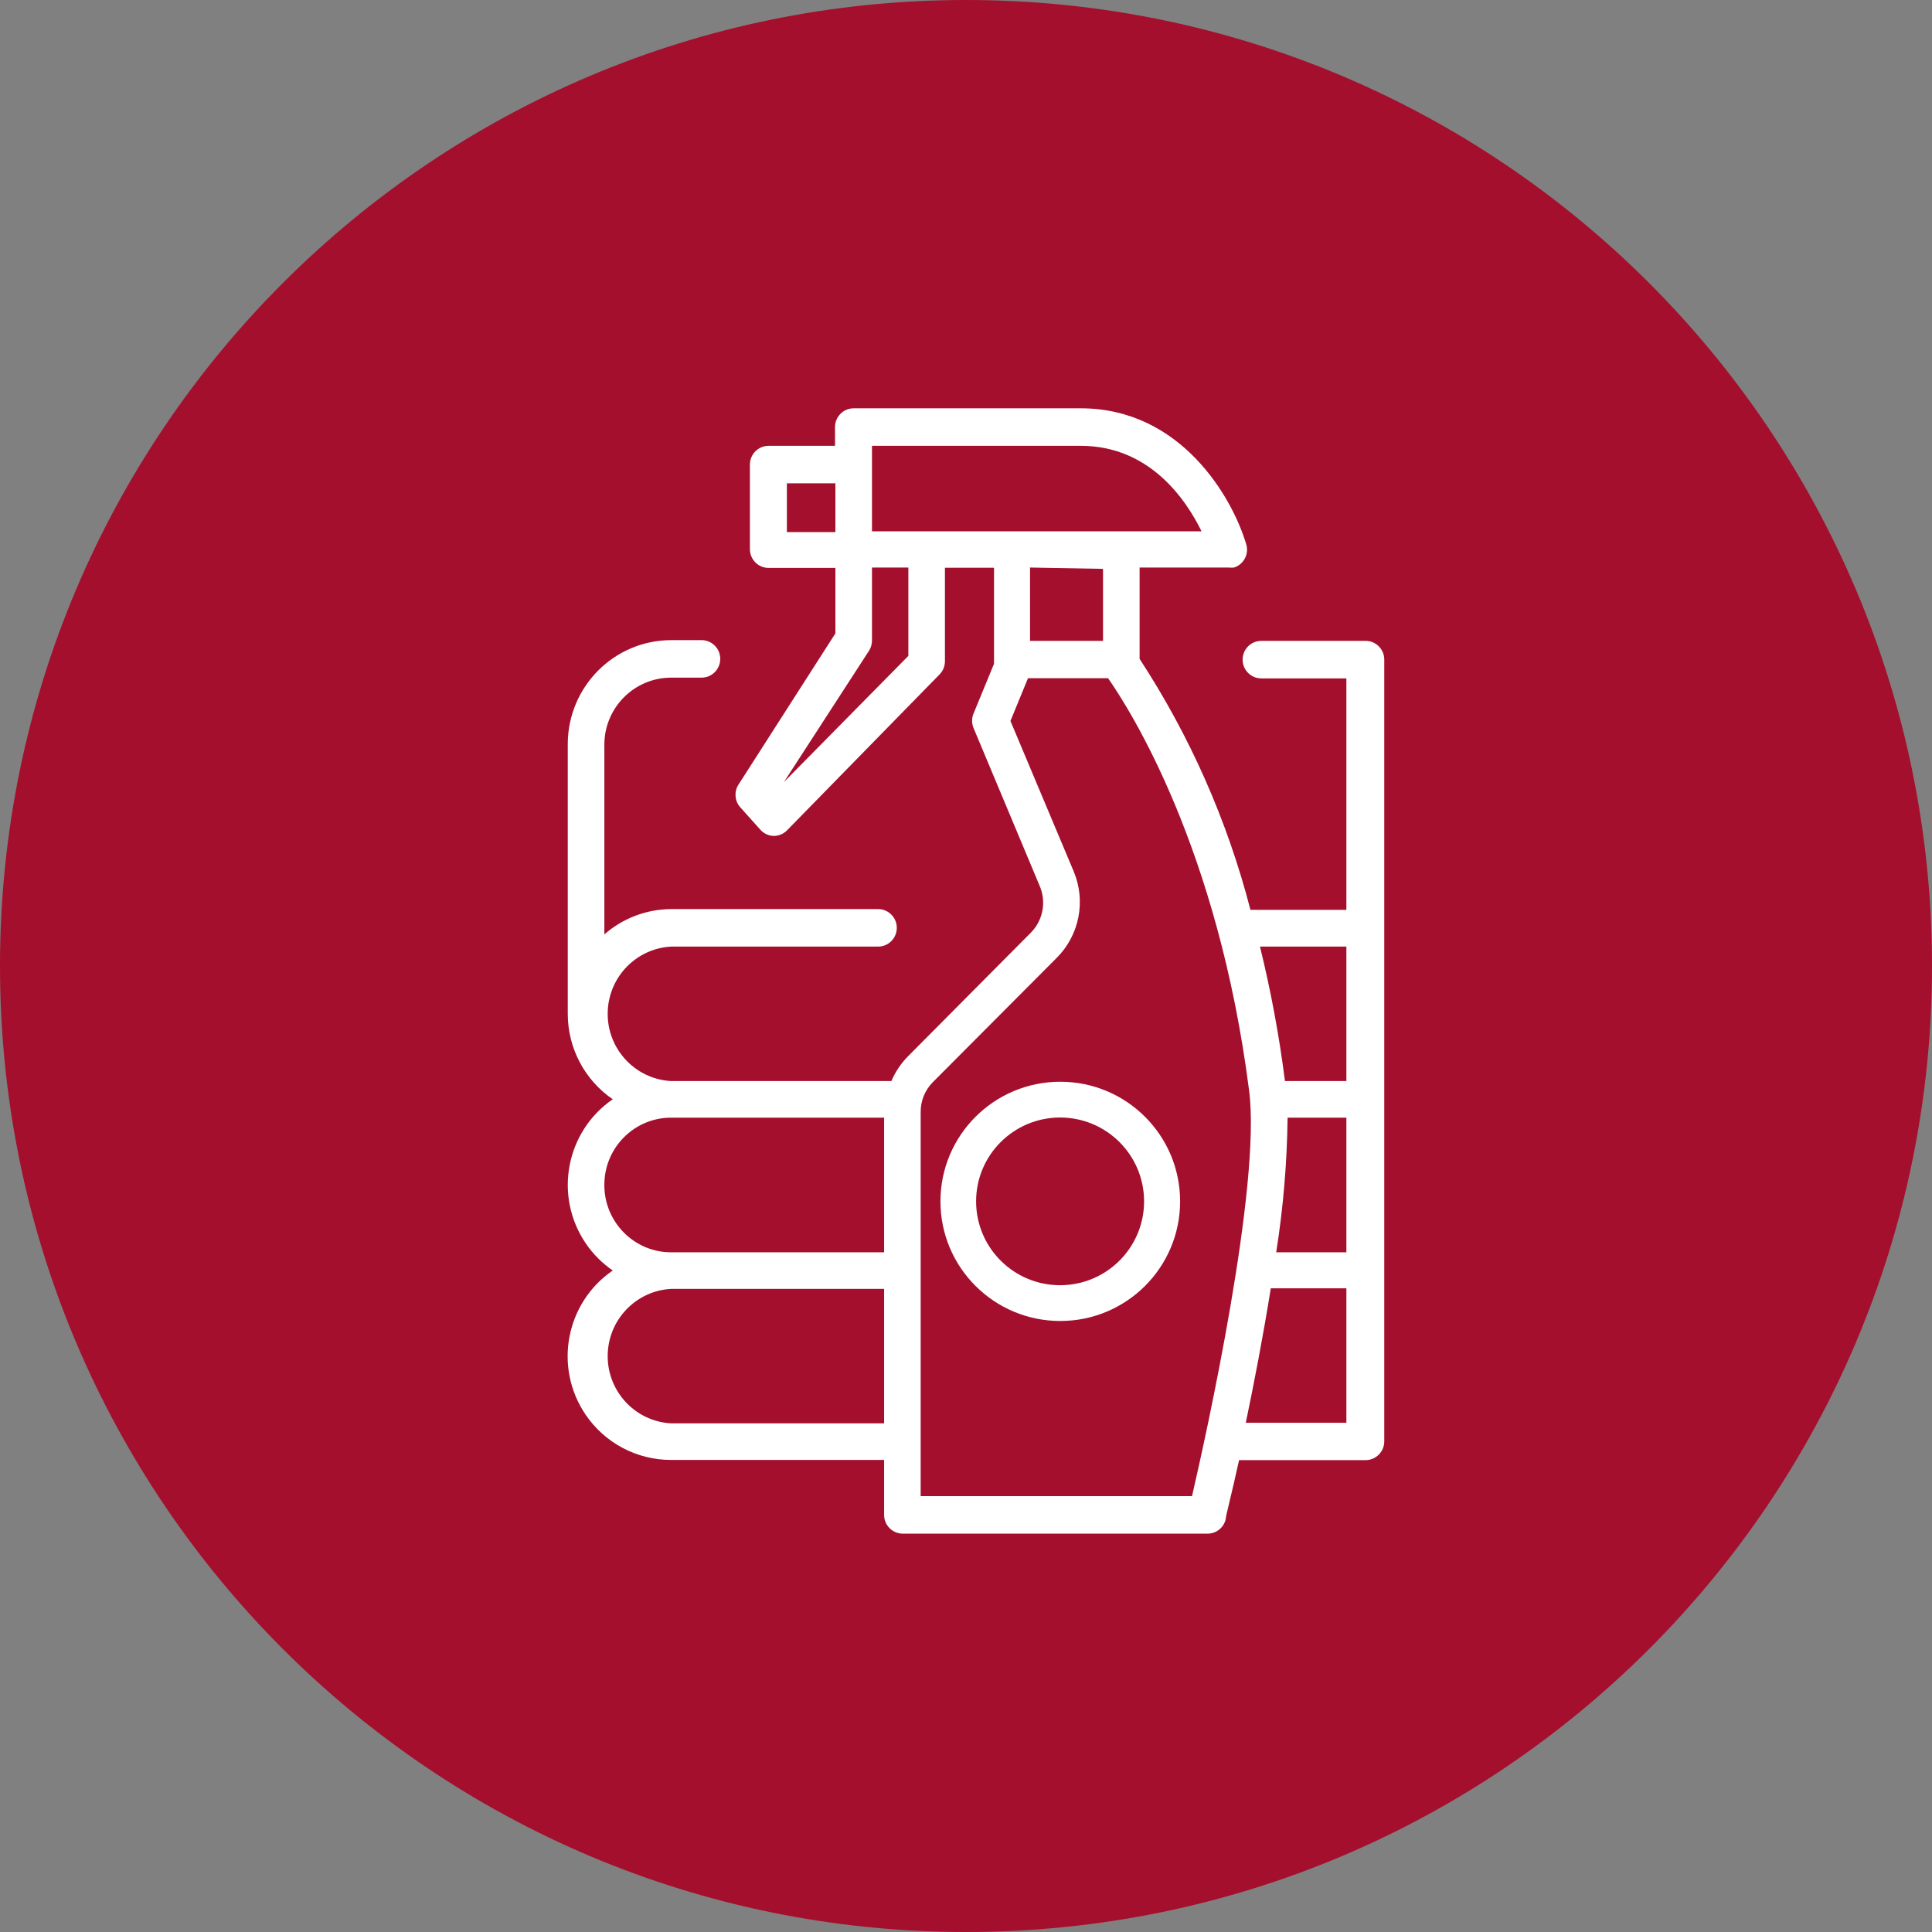 <?xml version="1.0" encoding="utf-8"?>
<svg width="170px" height="170px" viewBox="0 0 170 170" version="1.1" xmlns:xlink="http://www.w3.org/1999/xlink" xmlns="http://www.w3.org/2000/svg">
  <rect x="0" y="0" width="170" height="170" fill="#808080" stroke="none"/>
  <defs>
    <path d="M0 0L71.856 0L71.856 99.021L0 99.021L0 0Z" id="path_1" />
    <clipPath id="mask_1">
      <use xlink:href="#path_1" />
    </clipPath>
  </defs>
  <g id="Group-11">
    <path d="M85 170C131.944 170 170 131.944 170 85C170 38.056 131.944 0 85 0C38.056 0 0 38.056 0 85C0 131.944 38.056 170 85 170Z" id="Oval" fill="#A40F2D" fill-rule="evenodd" stroke="none" />
    <g id="Group-6" transform="translate(49.948 35.928)">
      <g id="Group-3">
        <path d="M0 0L71.856 0L71.856 99.021L0 99.021L0 0Z" id="Clip-2" fill="none" fill-rule="evenodd" stroke="none" />
        <g clip-path="url(#mask_1)">
          <path d="M59.671 89.266C60.393 85.801 61.198 81.642 61.871 77.433L68.522 77.433L68.522 89.266L59.671 89.266ZM54.941 95.719L31.064 95.719L31.064 61.97C31.045 60.97 31.429 60.004 32.132 59.296L43.019 48.371C45.036 46.369 45.629 43.333 44.514 40.714L38.963 27.511L40.507 23.748L47.552 23.748C49.489 26.521 57.24 38.7 59.966 60.056C61.034 68.406 56.189 90.323 54.941 95.719L54.941 95.719ZM9.109 89.316C5.857 89.143 3.361 86.355 3.532 83.088C3.691 80.061 6.097 77.643 9.109 77.483L27.846 77.483L27.846 89.316L9.109 89.316ZM3.23 68.34C3.22 65.078 5.846 62.425 9.092 62.416C9.097 62.416 9.104 62.416 9.109 62.416L27.846 62.416L27.846 74.265L9.109 74.265C5.862 74.265 3.23 71.619 3.23 68.357C3.23 68.352 3.23 68.345 3.23 68.34L3.23 68.34ZM47.108 14.127L47.108 20.464L40.687 20.464L40.687 14.011L47.108 14.127ZM29.98 21.784L19.027 32.891L26.515 21.339C26.683 21.078 26.775 20.774 26.778 20.464L26.778 14.011L29.98 14.011L29.98 21.784ZM19.29 10.892L23.56 10.892L23.56 6.601L19.29 6.601L19.29 10.892ZM26.778 3.301L45.154 3.301C51.197 3.301 54.4 8.004 55.779 10.826L26.778 10.826L26.778 3.301ZM68.522 47.364L68.522 59.197L63.119 59.197C62.612 55.213 61.878 51.263 60.919 47.364L68.522 47.364ZM63.349 62.416L68.522 62.416L68.522 74.265L62.347 74.265C62.967 70.345 63.302 66.385 63.349 62.416L63.349 62.416ZM70.131 20.464L61.034 20.464C60.127 20.464 59.392 21.203 59.392 22.114C59.392 23.025 60.127 23.765 61.034 23.765L68.522 23.765L68.522 44.13L60.081 44.13C58.052 36.284 54.756 28.825 50.327 22.048L50.327 14.011L58.176 14.011C58.329 14.028 58.483 14.028 58.636 14.011C59.477 13.742 59.957 12.853 59.72 11.998C58.489 7.806 53.94 0 45.154 0L25.169 0C24.262 0 23.527 0.739 23.527 1.65L23.527 3.301L17.681 3.301C16.774 3.301 16.038 4.04 16.038 4.951L16.038 12.394C16.038 13.305 16.774 14.044 17.681 14.044L23.56 14.044L23.56 19.804L15.004 33.155C14.634 33.774 14.707 34.563 15.185 35.102L16.975 37.099C17.272 37.423 17.686 37.613 18.124 37.627C18.561 37.631 18.98 37.458 19.29 37.149L32.739 23.402C33.028 23.1 33.193 22.699 33.199 22.279L33.199 14.028L37.518 14.028L37.518 22.098C37.51 22.225 37.51 22.35 37.518 22.477L35.712 26.867C35.547 27.268 35.547 27.721 35.712 28.122L41.525 42.001C42.133 43.386 41.847 45.003 40.802 46.094L29.931 57.035C29.319 57.659 28.829 58.392 28.486 59.197L9.109 59.197C5.857 59.024 3.361 56.237 3.532 52.969C3.691 49.942 6.097 47.525 9.109 47.364L27.32 47.364C28.227 47.364 28.962 46.625 28.962 45.714C28.962 44.803 28.227 44.064 27.32 44.064L9.109 44.064C6.946 44.074 4.86 44.864 3.23 46.292L3.23 29.607C3.23 26.344 5.862 23.699 9.109 23.699L11.785 23.699C12.692 23.699 13.428 22.959 13.428 22.048C13.428 21.137 12.692 20.398 11.785 20.398L9.109 20.398C4.088 20.406 0.021 24.496 0.011 29.541L0.011 53.273C0.008 56.285 1.491 59.103 3.969 60.798C-0.171 63.643 -1.234 69.322 1.597 73.483C2.234 74.418 3.038 75.227 3.969 75.866C-0.176 78.704 -1.247 84.381 1.578 88.547C3.274 91.049 6.095 92.542 9.109 92.534L27.846 92.534L27.846 97.37C27.846 98.28 28.581 99.02 29.488 99.02L56.255 99.02C57.024 99.044 57.705 98.53 57.897 97.782C57.897 97.485 58.439 95.505 59.08 92.55L70.213 92.55C71.12 92.55 71.856 91.811 71.856 90.9L71.856 22.081C71.839 21.17 71.09 20.446 70.182 20.462C70.166 20.462 70.148 20.462 70.131 20.464L70.131 20.464Z" id="Fill-1" fill="#FFFFFF" fill-rule="evenodd" stroke="none" />
        </g>
      </g>
      <path d="M43.348 77.16C39.266 77.17 35.951 73.873 35.941 69.798C35.931 65.724 39.234 62.414 43.315 62.404C47.397 62.395 50.712 65.691 50.722 69.766C50.722 69.771 50.722 69.777 50.722 69.782C50.722 73.85 47.423 77.15 43.348 77.16M43.348 59.256C37.524 59.256 32.804 63.969 32.804 69.782C32.804 75.596 37.524 80.308 43.348 80.308C49.171 80.308 53.892 75.596 53.892 69.782C53.892 63.969 49.171 59.256 43.348 59.256" id="Fill-4" fill="#FFFFFF" fill-rule="evenodd" stroke="none" />
    </g>
  </g>
</svg>